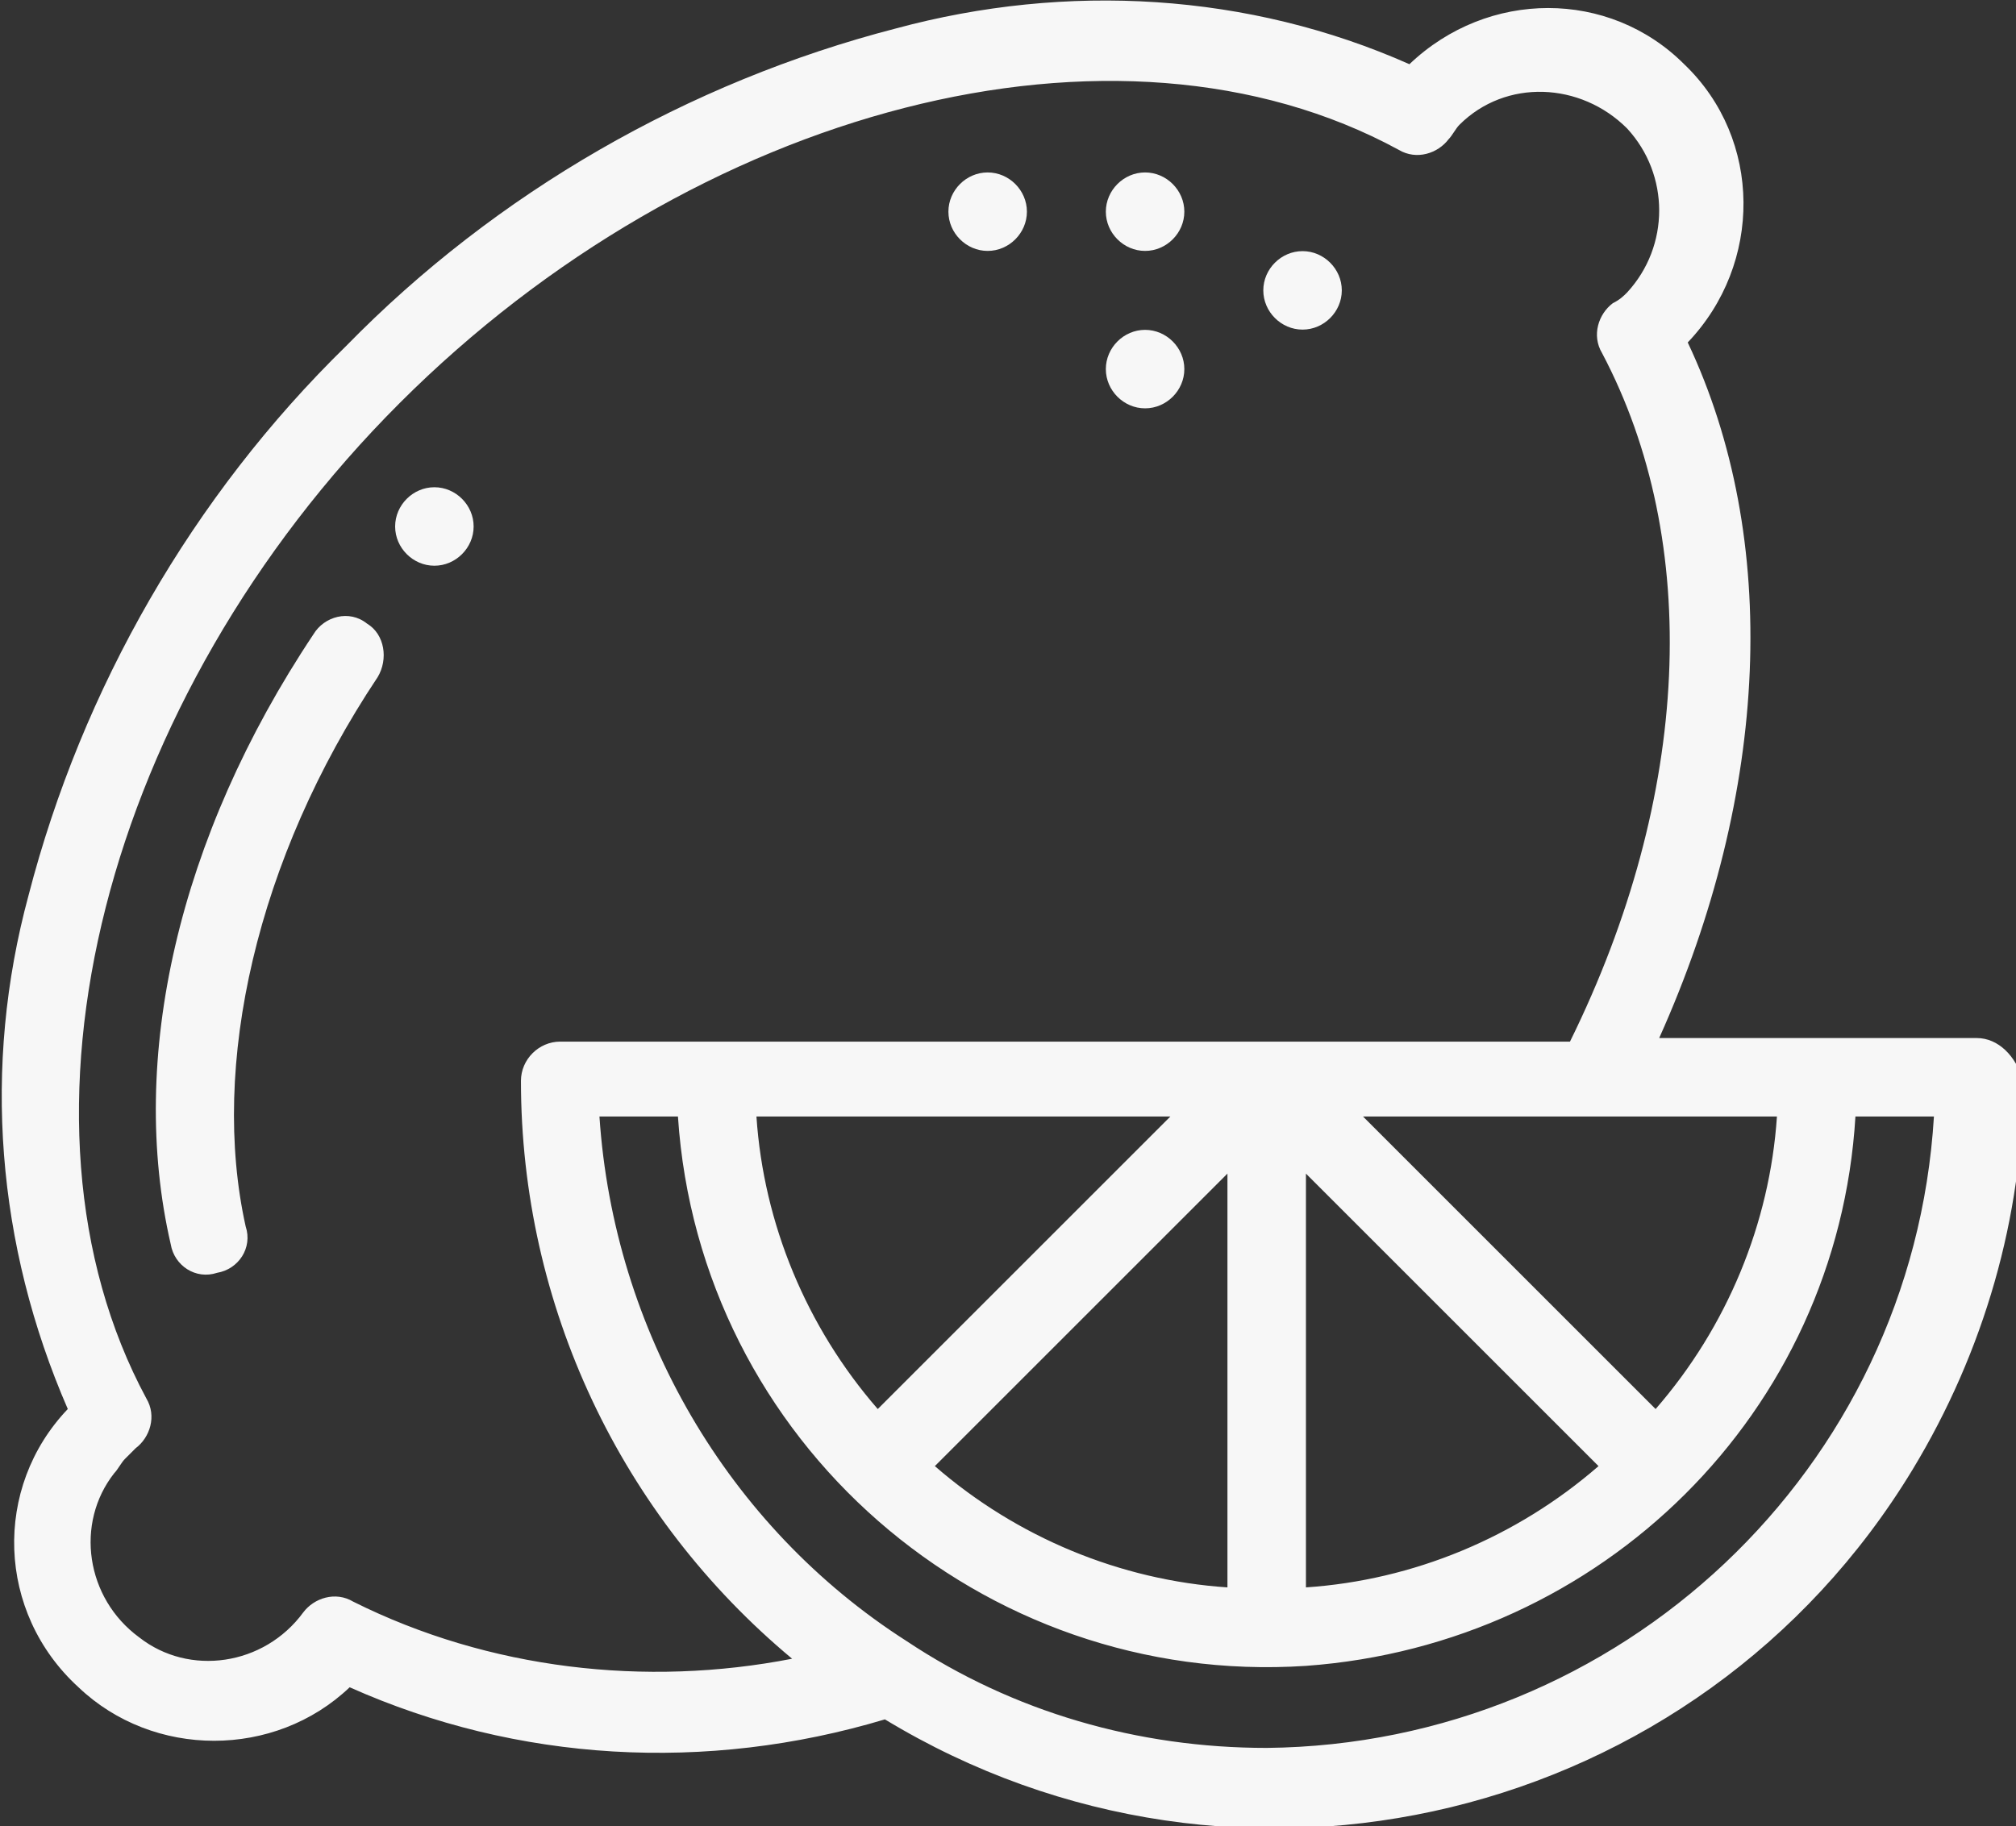 <?xml version="1.0" encoding="utf-8"?>
<!-- Generator: Adobe Illustrator 24.1.1, SVG Export Plug-In . SVG Version: 6.00 Build 0)  -->
<svg version="1.1" id="Group_1107" xmlns="http://www.w3.org/2000/svg" xmlns:xlink="http://www.w3.org/1999/xlink" x="0px" y="0px"
	 viewBox="0 0 56.5 51.2" style="enable-background:new 0 0 56.5 51.2;" xml:space="preserve">
<rect x="0" y="0" width="56.5" height="51.2" fill="#333333" stroke="none"/>
<style type="text/css">
	.st0{fill:#F7F7F7;}
</style>
<g id="Group_1094" transform="translate(35.405 7.04)">
	<g id="Group_1093">
		<path id="Path_365" class="st0" d="M1.1,0C0.5,0,0,0.5,0,1.1c0,0.6,0.5,1.1,1.1,1.1c0.6,0,1.1-0.5,1.1-1.1S1.7,0,1.1,0L1.1,0z"/>
	</g>
</g>
<g id="Group_1096" transform="translate(30.992 4.834)">
	<g id="Group_1095">
		<path id="Path_366" class="st0" d="M1.1,0C0.5,0,0,0.5,0,1.1c0,0.6,0.5,1.1,1.1,1.1c0.6,0,1.1-0.5,1.1-1.1S1.7,0,1.1,0L1.1,0z"/>
	</g>
</g>
<g id="Group_1098" transform="translate(30.992 9.247)">
	<g id="Group_1097" transform="translate(0 0)">
		<path id="Path_367" class="st0" d="M1.1,0C0.5,0,0,0.5,0,1.1c0,0.6,0.5,1.1,1.1,1.1c0.6,0,1.1-0.5,1.1-1.1S1.7,0,1.1,0L1.1,0z"/>
	</g>
</g>
<g id="Group_1100" transform="translate(26.58 4.834)">
	<g id="Group_1099">
		<path id="Path_368" class="st0" d="M1.1,0C0.5,0,0,0.5,0,1.1s0.5,1.1,1.1,1.1c0.6,0,1.1-0.5,1.1-1.1S1.7,0,1.1,0L1.1,0z"/>
	</g>
</g>
<g id="Group_1102" transform="translate(11.074 13.659)">
	<g id="Group_1101" transform="translate(0 0)">
		<path id="Path_369" class="st0" d="M1.1,0C0.5,0,0,0.5,0,1.1c0,0.6,0.5,1.1,1.1,1.1c0.6,0,1.1-0.5,1.1-1.1S1.7,0,1.1,0
			C1.1,0,1.1,0,1.1,0z"/>
	</g>
</g>
<g id="Group_1104" transform="translate(0 0)">
	<g id="Group_1103">
		<path id="Path_370" class="st0" d="M55.4,29.1h-8.9c3.1-6.9,3.4-14,0.8-19.5c2.1-2.2,2.1-5.7-0.1-7.8c-2.1-2.1-5.5-2.1-7.7,0
			c-4.5-2-9.6-2.3-14.4-1C19.3,2.3,13.9,5.4,9.7,9.7c-4.3,4.2-7.4,9.6-8.9,15.4c-1.3,4.8-0.9,9.8,1.1,14.4c-2.1,2.2-2,5.7,0.3,7.8
			c2.1,2,5.5,2,7.6,0c4.7,2.1,10,2.4,15,0.9c9.9,6,22.8,2.9,28.8-7c2-3.3,3.1-7.1,3.1-10.9C56.5,29.6,56,29.1,55.4,29.1
			C55.4,29.1,55.4,29.1,55.4,29.1z M49.8,31.3c-0.2,3-1.4,5.9-3.4,8.2l-8.2-8.2L49.8,31.3z M44.8,41.1c-2.3,2-5.2,3.2-8.2,3.4V32.9
			L44.8,41.1z M9.9,44.9c-0.5-0.3-1.1-0.1-1.4,0.3c-1.1,1.5-3.2,1.8-4.6,0.7c-1.5-1.1-1.8-3.2-0.7-4.6c0.1-0.1,0.2-0.3,0.3-0.4
			c0.1-0.1,0.3-0.3,0.3-0.3c0.4-0.3,0.6-0.9,0.3-1.4c-4.2-7.8-1.2-19.6,7.1-27.9s20.1-11.4,28-7.1c0.5,0.3,1.1,0.1,1.4-0.3
			c0.1-0.1,0.2-0.3,0.3-0.4c1.3-1.3,3.4-1.2,4.7,0.1c1.2,1.3,1.2,3.3,0,4.6c-0.1,0.1-0.2,0.2-0.4,0.3c-0.4,0.3-0.6,0.9-0.3,1.4
			c2.8,5.3,2.5,12.4-0.9,19.3H15.7c-0.6,0-1.1,0.5-1.1,1.1c0,6.3,2.8,12.2,7.6,16.2C18.1,47.3,13.7,46.8,9.9,44.9z M34.4,32.9v11.6
			c-3-0.2-5.9-1.4-8.2-3.4L34.4,32.9z M24.6,39.5c-2-2.3-3.2-5.2-3.4-8.2h11.6L24.6,39.5z M35.5,49c-3.6,0-7.1-1-10.1-3l0,0
			c-5-3.2-8.2-8.7-8.6-14.7H19c0.6,9.1,8.5,16,17.6,15.4c8.3-0.6,14.9-7.1,15.4-15.4h2.2C53.6,41.2,45.4,48.9,35.5,49L35.5,49z"/>
	</g>
</g>
<g id="Group_1106" transform="translate(4.385 17.281)">
	<g id="Group_1105" transform="translate(0 0)">
		<path id="Path_371" class="st0" d="M5.9,0.2C5.4-0.2,4.7,0,4.4,0.5c0,0,0,0,0,0C0.6,6.2-0.8,12.4,0.4,17.6c0.1,0.6,0.7,1,1.3,0.8
			c0.6-0.1,1-0.7,0.8-1.3C1.5,12.6,2.8,6.8,6.2,1.7C6.5,1.2,6.4,0.5,5.9,0.2C5.9,0.2,5.9,0.2,5.9,0.2z"/>
	</g>
</g>
</svg>
